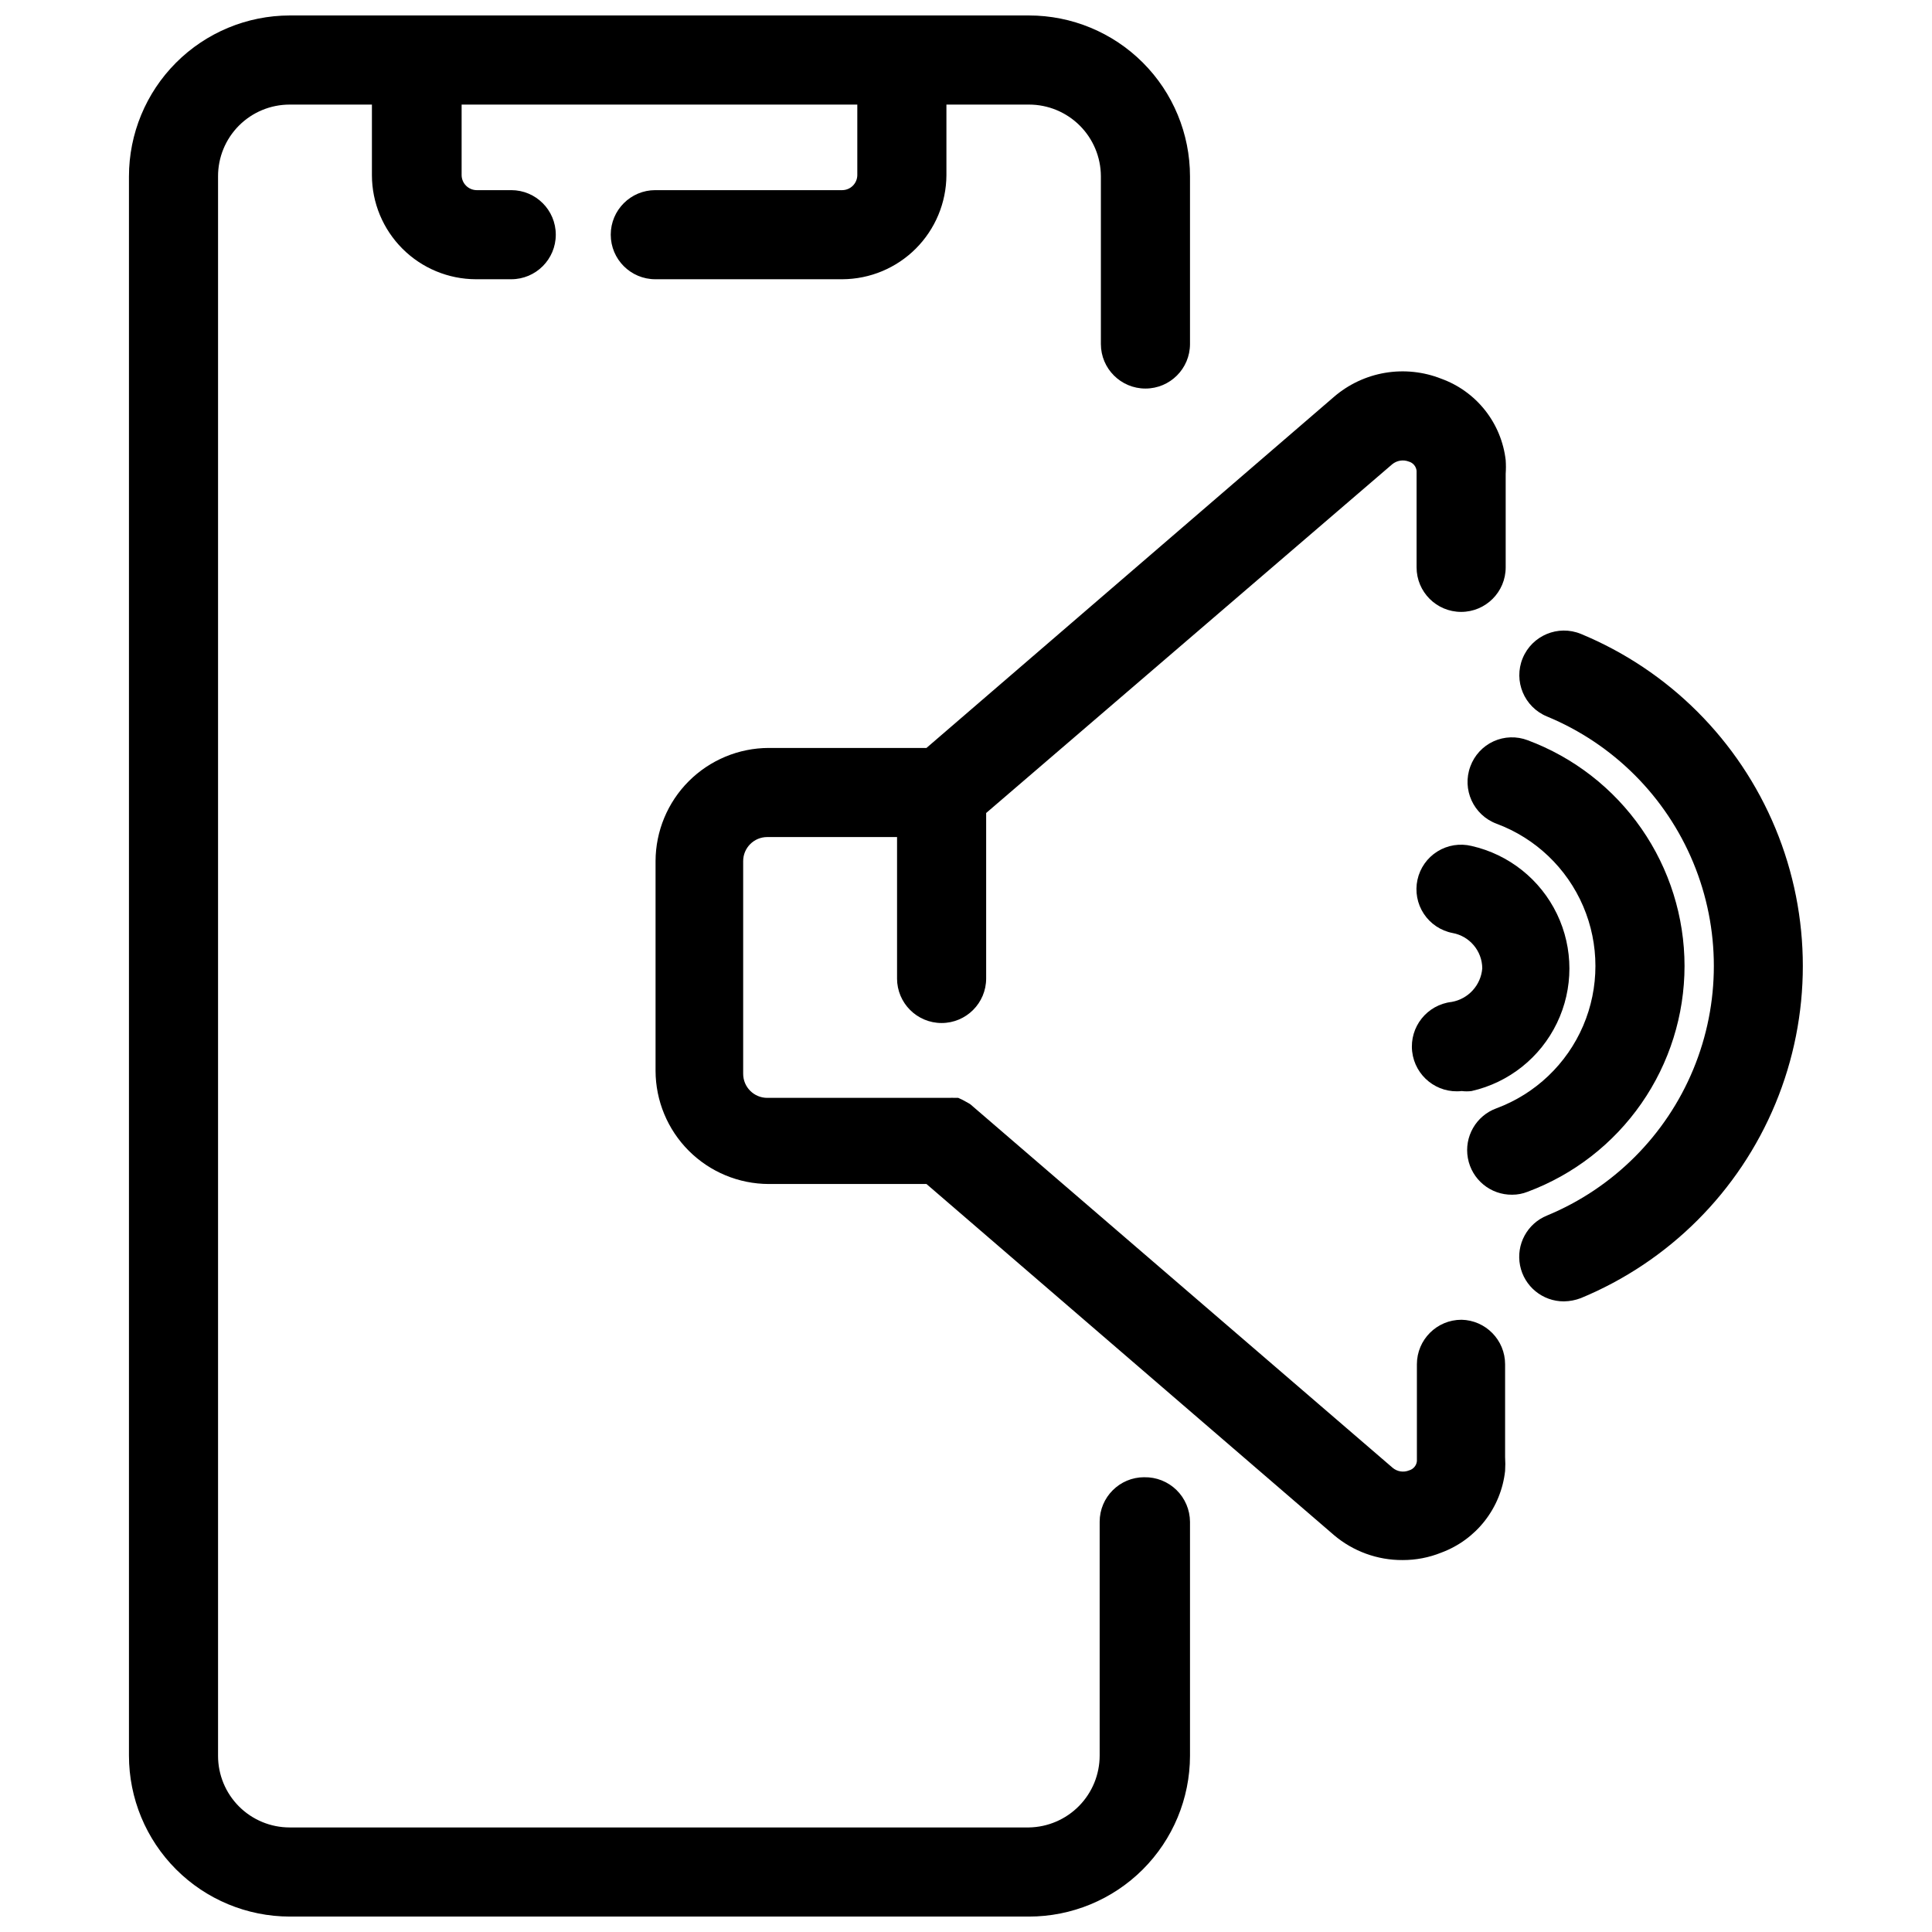 <?xml version="1.0" encoding="UTF-8"?>
<!-- Uploaded to: SVG Repo, www.svgrepo.com, Generator: SVG Repo Mixer Tools -->
<svg width="800px" height="800px" version="1.1" viewBox="144 144 512 512" xmlns="http://www.w3.org/2000/svg">
 <defs>
  <clipPath id="a">
   <path d="m178 148.09h282v503.81h-282z"/>
  </clipPath>
 </defs>
 <path d="m531.3 493.75c-6.523 0-11.809 5.285-11.809 11.809v25.664c-0.117 1.156-0.93 2.121-2.047 2.438-1.484 0.617-3.191 0.344-4.41-0.707l-111.39-95.883-0.551-0.473-1.102-0.629-1.023-0.551-1.023-0.473h-1.102c-0.367-0.035-0.738-0.035-1.105 0h-48.41c-3.523 0-6.379-2.856-6.379-6.375v-56.363c0-3.523 2.856-6.379 6.379-6.379h34.402v37.473h-0.004c0 6.519 5.289 11.809 11.809 11.809 6.523 0 11.809-5.289 11.809-11.809v-43.848l107.61-92.418c1.234-1.016 2.922-1.289 4.41-0.707 1.117 0.316 1.93 1.285 2.047 2.441v25.586-0.004c0 6.523 5.285 11.809 11.809 11.809 6.519 0 11.805-5.285 11.805-11.809v-24.797c0.082-1.207 0.082-2.414 0-3.621-0.559-4.828-2.453-9.402-5.473-13.215-3.016-3.809-7.035-6.703-11.609-8.355-4.723-1.863-9.867-2.402-14.875-1.559-5.012 0.848-9.691 3.047-13.543 6.363l-108 93.047h-41.801c-7.945 0.02-15.562 3.188-21.184 8.805-5.621 5.621-8.785 13.238-8.809 21.188v55.578-0.004c0.023 7.949 3.188 15.566 8.809 21.188 5.621 5.621 13.238 8.785 21.184 8.805h41.801l108 93.051c5.078 4.305 11.531 6.648 18.188 6.609 3.504 0.012 6.981-0.656 10.23-1.965 4.555-1.684 8.551-4.598 11.539-8.422s4.856-8.402 5.387-13.227c0.078-1.234 0.078-2.469 0-3.699v-24.562c0.004-6.43-5.141-11.68-11.57-11.809z"/>
 <g clip-path="url(#a)">
  <path d="m447.23 535.48c-6.519 0-11.809 5.285-11.809 11.809v61.953c0 4.996-1.961 9.797-5.469 13.359-3.504 3.562-8.27 5.606-13.266 5.691h-195.93c-5.031 0-9.859-2-13.418-5.559-3.555-3.559-5.555-8.383-5.555-13.414v-418.55c-0.02-5.047 1.969-9.891 5.527-13.469 3.562-3.574 8.398-5.582 13.445-5.582h21.805v18.734c0.02 7.301 2.93 14.297 8.094 19.461 5.16 5.16 12.156 8.07 19.457 8.09h9.367c6.523 0 11.809-5.285 11.809-11.809 0-6.519-5.285-11.805-11.809-11.805h-9.211c-2.152-0.043-3.891-1.781-3.934-3.938v-18.734h104.86v18.734c-0.043 2.156-1.781 3.894-3.938 3.938h-49.594c-6.519 0-11.809 5.285-11.809 11.805 0 6.523 5.289 11.809 11.809 11.809h49.594c7.297-0.039 14.281-2.957 19.438-8.113 5.156-5.16 8.074-12.145 8.117-19.438v-18.734h21.883c5.039 0 9.871 1.996 13.441 5.551 3.57 3.555 5.586 8.383 5.609 13.418v44.48c0 6.519 5.285 11.805 11.809 11.805 6.519 0 11.809-5.285 11.809-11.805v-44.398c0-11.316-4.496-22.168-12.5-30.172-8-8-18.852-12.496-30.168-12.496h-195.93c-11.305 0.02-22.137 4.523-30.121 12.523-7.984 8-12.469 18.84-12.469 30.145v418.48c0 11.301 4.484 22.141 12.469 30.141 7.984 8 18.816 12.504 30.121 12.523h195.93c11.301 0 22.141-4.484 30.141-12.469s12.504-18.816 12.527-30.117v-62.031c-0.023-3.18-1.316-6.223-3.594-8.441-2.277-2.219-5.352-3.43-8.531-3.367z"/>
 </g>
 <path d="m528.71 409.52c-6.523 0.738-11.211 6.625-10.473 13.148 0.742 6.519 6.625 11.207 13.148 10.469 0.863 0.113 1.734 0.113 2.598 0 9.891-2.246 18.219-8.879 22.621-18.016 4.406-9.133 4.406-19.781 0-28.918-4.402-9.133-12.73-15.766-22.621-18.012-3.09-0.754-6.356-0.23-9.055 1.453-2.703 1.684-4.606 4.387-5.285 7.496s-0.074 6.363 1.676 9.02 4.5 4.496 7.625 5.098c4.531 0.828 7.836 4.762 7.871 9.367-0.359 4.465-3.695 8.121-8.105 8.895z"/>
 <path d="m590.42 400c-0.012-13.02-3.996-25.723-11.426-36.414-7.426-10.691-17.941-18.863-30.137-23.414-2.934-1.117-6.191-1.016-9.047 0.285-2.856 1.305-5.066 3.695-6.148 6.641-2.281 6.109 0.82 12.91 6.93 15.195 10.32 3.836 18.621 11.734 22.961 21.855 4.336 10.121 4.336 21.578 0 31.699-4.34 10.121-12.641 18.023-22.961 21.859-5.418 1.961-8.625 7.547-7.59 13.215 1.031 5.668 6 9.762 11.762 9.691 1.402 0 2.789-0.27 4.094-0.789 12.195-4.551 22.711-12.719 30.137-23.41 7.43-10.691 11.414-23.398 11.426-36.414z"/>
 <path d="m562.95 311.99c-6.043-2.477-12.949 0.414-15.43 6.457-2.477 6.043 0.414 12.949 6.457 15.43 17.543 7.254 31.488 21.188 38.758 38.727 7.269 17.543 7.269 37.254 0 54.793-7.269 17.539-21.215 31.473-38.758 38.73-5.246 2.125-8.242 7.672-7.148 13.227 1.094 5.551 5.977 9.547 11.633 9.523 1.535-0.023 3.055-0.316 4.488-0.867 23.348-9.664 41.895-28.207 51.566-51.551s9.672-49.574 0-72.918c-9.672-23.34-28.219-41.887-51.566-51.551z"/>
</svg>